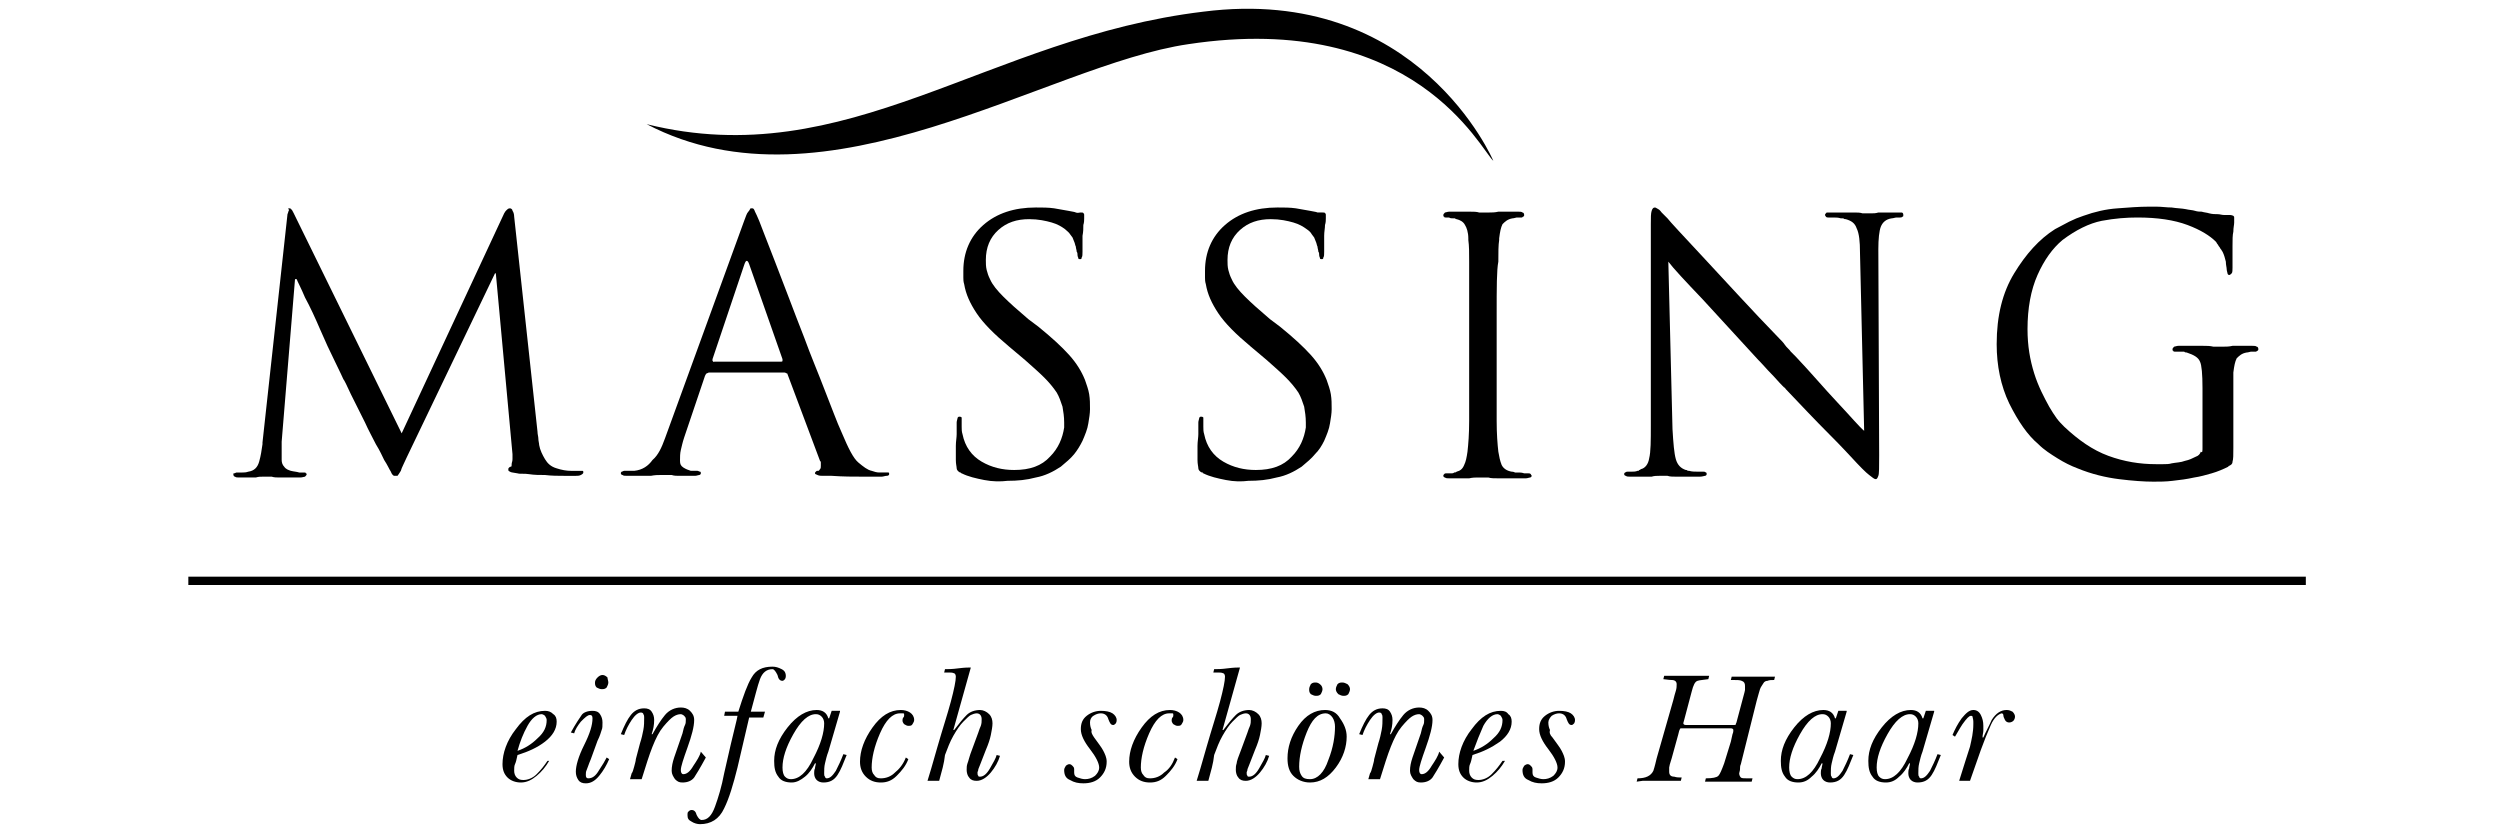 <?xml version="1.0" encoding="utf-8"?>
<!-- Generator: Adobe Illustrator 25.2.0, SVG Export Plug-In . SVG Version: 6.00 Build 0)  -->
<svg version="1.1" id="Ebene_1" xmlns="http://www.w3.org/2000/svg" xmlns:xlink="http://www.w3.org/1999/xlink" width="300" x="0px" y="0px"
	 viewBox="0 0 255 99" style="enable-background:new 0 0 255 99;" xml:space="preserve">
<style type="text/css">
	.st0{clip-path:url(#SVGID_2_);fill:none;stroke:#000000;}
	.st1{clip-path:url(#SVGID_2_);}
</style>
<path d="M39.2,26L42,51.8c0,0.3,0.1,0.6,0.1,0.8c0,0.3,0.1,0.6,0.1,0.8c0.1,0.6,0.4,1.2,0.7,1.7c0.3,0.5,0.7,0.9,1.4,1.1
	c0.6,0.2,1.2,0.3,1.7,0.3c0.5,0,0.9,0,1.1,0c0.1,0,0.2,0,0.3,0c0.1,0,0.1,0.1,0.1,0.2c0,0.1-0.1,0.2-0.3,0.3
	c-0.2,0.1-0.4,0.1-0.6,0.1c-0.3,0-0.7,0-1.4,0c-0.7,0-1.5,0-2.3-0.1c-0.6,0-1.3,0-1.9-0.1s-1.1,0-1.4-0.1c-0.5-0.1-0.8-0.1-0.9-0.2
	c-0.2-0.1-0.2-0.1-0.2-0.3c0-0.1,0-0.1,0.1-0.2c0,0,0.1-0.1,0.2-0.1c0.1,0,0.1-0.1,0.1-0.3c0-0.2,0.1-0.3,0.1-0.6c0-0.1,0-0.2,0-0.3
	c0-0.1,0-0.2,0-0.3l-2-21.7h-0.1L26.3,54.9c-0.3,0.7-0.6,1.2-0.7,1.6c-0.2,0.3-0.3,0.5-0.4,0.6c0,0-0.1,0-0.1,0c0,0-0.1,0-0.1,0
	c0,0-0.1,0-0.1,0c0,0,0,0-0.1,0c-0.1,0-0.3-0.2-0.4-0.5c-0.2-0.3-0.4-0.8-0.8-1.4c-0.2-0.4-0.5-1.1-1-1.9c-0.4-0.8-0.9-1.7-1.3-2.6
	c-0.6-1.2-1.2-2.4-1.7-3.4c-0.5-1.1-0.8-1.7-0.9-1.8c-0.1-0.2-0.4-0.9-1-2.1c-0.6-1.2-1.2-2.5-1.8-3.9c-0.6-1.4-1.2-2.7-1.8-3.8
	c-0.5-1.2-0.9-1.9-1-2.2l-0.2,0L11.3,53c0,0.3,0,0.5,0,0.7c0,0.2,0,0.5,0,0.7c0,0.1,0,0.2,0,0.4s0,0.2,0,0.4c0,0.3,0.1,0.6,0.3,0.8
	c0.2,0.3,0.5,0.4,0.8,0.5c0.4,0.1,0.7,0.1,1,0.2c0.3,0,0.5,0,0.6,0c0.1,0,0.2,0,0.2,0.1c0.1,0,0.1,0.1,0.1,0.1
	c0,0.1-0.1,0.2-0.2,0.3c-0.1,0-0.3,0.1-0.6,0.1c-0.2,0-0.3,0-0.5,0c-0.2,0-0.4,0-0.5,0c-0.2,0-0.5,0-0.7,0c-0.2,0-0.5,0-0.7,0
	c-0.4,0-0.7,0-1-0.1c-0.3,0-0.4,0-0.5,0c-0.1,0-0.3,0-0.5,0c-0.3,0-0.6,0-0.9,0.1c-0.1,0-0.2,0-0.3,0c-0.1,0-0.2,0-0.3,0
	c-0.3,0-0.5,0-0.7,0s-0.5,0-0.7,0c-0.2,0-0.4,0-0.5-0.1c-0.1,0-0.2-0.1-0.2-0.3c0-0.1,0-0.1,0.1-0.1s0.2-0.1,0.3-0.1c0,0,0,0,0.1,0
	c0,0,0,0,0.1,0c0.1,0,0.3,0,0.5,0c0.2,0,0.4,0,0.7-0.1c0.7-0.1,1.1-0.5,1.3-1.2c0.2-0.7,0.3-1.4,0.4-2.1c0,0,0-0.1,0-0.1
	c0,0,0-0.1,0-0.1l3-27.4c0.1-0.2,0.1-0.4,0.2-0.5C12,25,12.1,25,12.2,25c0.1,0,0.2,0,0.2,0.1c0.1,0,0.1,0.1,0.2,0.2
	c0,0.1,0.1,0.1,0.1,0.2s0.1,0.1,0.1,0.2L25.7,52l12.3-26.4c0.1-0.2,0.2-0.3,0.3-0.4c0.1-0.1,0.2-0.2,0.4-0.2c0.1,0,0.3,0.1,0.3,0.3
	C39.1,25.4,39.2,25.7,39.2,26L39.2,26"/>
<path d="M57.3,52.6l9.5-26.1c0.2-0.5,0.3-0.9,0.5-1.1s0.2-0.4,0.3-0.4c0,0,0,0,0,0s0.1,0,0.1,0s0.1,0,0.1,0s0,0,0,0
	c0.1,0,0.2,0.1,0.3,0.4c0.1,0.2,0.3,0.6,0.5,1.1c0.2,0.5,0.8,2.1,1.9,4.9c1.1,2.8,2.2,5.8,3.5,9.1c0.8,2.2,1.7,4.3,2.5,6.4
	c0.8,2,1.4,3.7,2,5c0.8,1.9,1.4,3.1,2,3.6c0.6,0.5,1.1,0.9,1.6,1c0.3,0.1,0.6,0.2,0.9,0.2s0.6,0,0.8,0c0.1,0,0.2,0,0.3,0
	s0.1,0.1,0.1,0.2c0,0.1-0.1,0.2-0.3,0.2c-0.2,0-0.4,0.1-0.6,0.1c-0.3,0-1,0-2.2,0s-2.4,0-3.8-0.1c-0.1,0-0.2,0-0.3,0s-0.2,0-0.3,0
	c-0.1,0-0.1,0-0.2,0s-0.1,0-0.2,0c-0.3,0-0.5,0-0.7-0.1s-0.3-0.1-0.3-0.2c0-0.1,0-0.1,0.1-0.2s0.1-0.1,0.2-0.1c0,0,0.1,0,0.1,0
	c0.1,0,0.1-0.1,0.2-0.2s0.1-0.2,0.1-0.4c0,0,0-0.1,0-0.1s0-0.1,0-0.1c0-0.1,0-0.1,0-0.2c0-0.1,0-0.1-0.1-0.2l-3.9-10.4
	c0-0.1-0.1-0.1-0.1-0.1c-0.1,0-0.1-0.1-0.3-0.1h-9c-0.1,0-0.2,0.1-0.3,0.1c-0.1,0.1-0.1,0.1-0.2,0.3l-2.5,7.4
	c-0.2,0.6-0.3,1.1-0.4,1.5s-0.1,0.9-0.1,1.3c0,0.4,0.1,0.6,0.4,0.8c0.3,0.2,0.6,0.3,0.9,0.4c0.1,0,0.1,0,0.2,0c0.1,0,0.1,0,0.2,0
	l0.4,0c0.1,0,0.2,0.1,0.3,0.1c0.1,0,0.1,0.1,0.1,0.2c0,0.1-0.1,0.2-0.2,0.2c-0.1,0-0.3,0.1-0.5,0.1c-0.2,0-0.4,0-0.6,0s-0.5,0-0.7,0
	c-0.1,0-0.2,0-0.3,0s-0.2,0-0.3,0c-0.3,0-0.6,0-0.9-0.1c-0.3,0-0.5,0-0.6,0s-0.3,0-0.7,0c-0.3,0-0.7,0-1.2,0.1c-0.3,0-0.6,0-1,0
	s-0.7,0-1,0c-0.1,0-0.3,0-0.4,0c-0.2,0-0.3,0-0.4,0c-0.3,0-0.5,0-0.6-0.1c-0.1,0-0.2-0.1-0.2-0.2c0-0.1,0-0.1,0.1-0.2
	c0.1,0,0.2-0.1,0.3-0.1c0.1,0,0.2,0,0.3,0c0.1,0,0.2,0,0.3,0c0.1,0,0.2,0,0.3,0c0.1,0,0.2,0,0.3,0c1-0.1,1.7-0.6,2.2-1.3
	C56.5,54.6,56.9,53.7,57.3,52.6L57.3,52.6 M71.2,43.4c0.1,0,0.2,0,0.2-0.1c0,0,0-0.1,0-0.2l-4-11.4c-0.1-0.3-0.2-0.4-0.3-0.4
	s-0.2,0.2-0.3,0.5L63,43.1c0,0.1,0,0.1,0,0.1c0,0,0,0.1,0,0.1s0,0,0.1,0.1s0.1,0,0.1,0H71.2z"/>
<path d="M95.6,57.6c-1-0.2-1.9-0.4-2.7-0.8c0,0-0.1,0-0.1-0.1c0,0-0.1,0-0.1,0c-0.2-0.1-0.4-0.3-0.4-0.5c0-0.2-0.1-0.5-0.1-1
	c0-0.6,0-1.1,0-1.7c0-0.5,0.1-1,0.1-1.4c0-0.3,0-0.6,0-0.8c0-0.2,0-0.4,0-0.6c0-0.2,0.1-0.4,0.1-0.5c0-0.1,0.1-0.2,0.2-0.2
	c0.1,0,0.2,0,0.3,0.1c0,0.1,0,0.2,0,0.4c0,0.2,0,0.4,0,0.7c0,0.3,0,0.6,0.1,0.9c0.3,1.5,1.1,2.6,2.3,3.3c1.2,0.7,2.5,1,3.9,1
	c1.9,0,3.3-0.5,4.3-1.6c1-1,1.5-2.2,1.7-3.5c0-0.1,0-0.2,0-0.3c0-0.1,0-0.2,0-0.3c0-0.7-0.1-1.3-0.2-1.9c-0.2-0.6-0.4-1.2-0.7-1.7
	c-0.4-0.6-0.9-1.2-1.5-1.8c-0.6-0.6-1.4-1.3-2.3-2.1l-1.9-1.6c-1.8-1.5-3.1-2.8-3.9-4c-0.8-1.2-1.3-2.3-1.5-3.5
	c-0.1-0.3-0.1-0.6-0.1-0.8c0-0.3,0-0.5,0-0.8c0-2.2,0.8-4.1,2.4-5.5c1.6-1.4,3.7-2.1,6.3-2.1c0.8,0,1.5,0,2.2,0.1
	c0.6,0.1,1.2,0.2,1.7,0.3c0.4,0.1,0.7,0.1,0.9,0.2s0.4,0,0.6,0c0.2,0,0.3,0,0.3,0.1c0.1,0,0.1,0.1,0.1,0.2c0,0.1,0,0.2,0,0.4
	c0,0.2,0,0.5-0.1,0.8c0,0.4,0,0.8-0.1,1.3c0,0.5,0,1.2,0,1.9c0,0.3,0,0.6-0.1,0.7c0,0.2-0.1,0.2-0.2,0.2c-0.1,0-0.2,0-0.2-0.1
	c0-0.1-0.1-0.2-0.1-0.4c0-0.1,0-0.3-0.1-0.4c0-0.2-0.1-0.4-0.1-0.6c-0.1-0.2-0.1-0.4-0.2-0.6c-0.1-0.2-0.1-0.3-0.2-0.5
	c-0.1-0.1-0.2-0.3-0.3-0.4c-0.1-0.2-0.4-0.4-0.6-0.6c-0.4-0.3-0.9-0.6-1.6-0.8c-0.7-0.2-1.6-0.4-2.7-0.4c-1.5,0-2.7,0.4-3.7,1.3
	c-1,0.9-1.5,2.1-1.5,3.6c0,0.4,0,0.8,0.1,1.2s0.2,0.7,0.4,1.1c0.3,0.7,0.9,1.4,1.6,2.1c0.7,0.7,1.7,1.6,3,2.7l1.2,0.9
	c1.6,1.3,2.8,2.4,3.7,3.4c0.9,1,1.5,2,1.9,3c0.2,0.6,0.4,1.1,0.5,1.7c0.1,0.6,0.1,1.2,0.1,1.8c0,0.5-0.1,1.1-0.2,1.7
	c-0.1,0.7-0.4,1.4-0.7,2.1c-0.3,0.6-0.6,1.1-1,1.6c-0.4,0.5-1,1-1.6,1.5c-0.9,0.6-1.9,1.1-3,1.3c-1.1,0.3-2.2,0.4-3.4,0.4
	C97.6,57.8,96.6,57.8,95.6,57.6"/>
<path d="M124.6,57.6c-1-0.2-1.9-0.4-2.7-0.8c0,0-0.1,0-0.1-0.1s-0.1,0-0.1,0c-0.2-0.1-0.4-0.3-0.4-0.5c0-0.2-0.1-0.5-0.1-1
	c0-0.6,0-1.1,0-1.7c0-0.5,0.1-1,0.1-1.4c0-0.3,0-0.6,0-0.8s0-0.4,0-0.6c0-0.2,0.1-0.4,0.1-0.5c0-0.1,0.1-0.2,0.2-0.2
	c0.1,0,0.2,0,0.3,0.1c0,0.1,0,0.2,0,0.4c0,0.2,0,0.4,0,0.7c0,0.3,0,0.6,0.1,0.9c0.3,1.5,1.1,2.6,2.3,3.3c1.2,0.7,2.5,1,3.9,1
	c1.9,0,3.3-0.5,4.3-1.6c1-1,1.5-2.2,1.7-3.5c0-0.1,0-0.2,0-0.3c0-0.1,0-0.2,0-0.3c0-0.7-0.1-1.3-0.2-1.9c-0.2-0.6-0.4-1.2-0.7-1.7
	c-0.4-0.6-0.9-1.2-1.5-1.8c-0.6-0.6-1.4-1.3-2.3-2.1l-1.9-1.6c-1.8-1.5-3.1-2.8-3.9-4c-0.8-1.2-1.3-2.3-1.5-3.5
	c-0.1-0.3-0.1-0.6-0.1-0.8s0-0.5,0-0.8c0-2.2,0.8-4.1,2.4-5.5s3.7-2.1,6.3-2.1c0.8,0,1.5,0,2.2,0.1c0.6,0.1,1.2,0.2,1.7,0.3
	c0.4,0.1,0.7,0.1,0.9,0.2c0.2,0,0.4,0,0.6,0s0.3,0,0.3,0.1c0.1,0,0.1,0.1,0.1,0.2c0,0.1,0,0.2,0,0.4c0,0.2,0,0.5-0.1,0.8
	c0,0.4-0.1,0.8-0.1,1.3c0,0.5,0,1.2,0,1.9c0,0.3,0,0.6-0.1,0.7c0,0.2-0.1,0.2-0.2,0.2c-0.1,0-0.2,0-0.2-0.1c0-0.1-0.1-0.2-0.1-0.4
	c0-0.1,0-0.3-0.1-0.4c0-0.2-0.1-0.4-0.1-0.6c-0.1-0.2-0.1-0.4-0.2-0.6c-0.1-0.2-0.1-0.3-0.2-0.5c-0.1-0.1-0.2-0.3-0.3-0.4
	c-0.1-0.2-0.3-0.4-0.6-0.6c-0.4-0.3-0.9-0.6-1.6-0.8c-0.7-0.2-1.6-0.4-2.7-0.4c-1.5,0-2.7,0.4-3.7,1.3c-1,0.9-1.5,2.1-1.5,3.6
	c0,0.4,0,0.8,0.1,1.2s0.2,0.7,0.4,1.1c0.3,0.7,0.9,1.4,1.6,2.1c0.7,0.7,1.7,1.6,3,2.7l1.2,0.9c1.6,1.3,2.8,2.4,3.7,3.4
	c0.9,1,1.5,2,1.9,3c0.2,0.6,0.4,1.1,0.5,1.7c0.1,0.6,0.1,1.2,0.1,1.8c0,0.5-0.1,1.1-0.2,1.7c-0.1,0.7-0.4,1.4-0.7,2.1
	c-0.3,0.6-0.6,1.1-1.1,1.6c-0.4,0.5-1,1-1.6,1.5c-0.9,0.6-1.9,1.1-3,1.3c-1.1,0.3-2.2,0.4-3.4,0.4C126.5,57.8,125.6,57.8,124.6,57.6
	"/>
<path d="M157.1,37.7v7.4c0,2,0,3.9,0,5.4c0,1.6,0.1,2.8,0.2,3.7c0.1,0.6,0.2,1.1,0.4,1.6c0.2,0.4,0.6,0.7,1.2,0.8
	c0.1,0,0.2,0,0.4,0.1c0.1,0,0.3,0,0.4,0c0.2,0,0.4,0,0.7,0.1c0.2,0,0.4,0,0.5,0c0.1,0,0.2,0,0.3,0.1c0,0.1,0.1,0.1,0.1,0.2
	c0,0.1-0.1,0.2-0.2,0.2c-0.1,0-0.3,0.1-0.5,0.1c-0.1,0-0.3,0-0.4,0c-0.1,0-0.3,0-0.4,0c-0.4,0-0.9,0-1.3,0c-0.4,0-0.8,0-1.2,0
	c-0.5,0-0.9,0-1.2-0.1c-0.3,0-0.5,0-0.6,0c-0.1,0-0.2,0-0.6,0c-0.3,0-0.7,0-1.1,0.1c-0.1,0-0.2,0-0.3,0c-0.1,0-0.2,0-0.4,0
	c-0.3,0-0.6,0-0.9,0c-0.3,0-0.6,0-0.8,0c-0.2,0-0.4,0-0.5-0.1c-0.1,0-0.2-0.1-0.2-0.2c0-0.1,0-0.1,0.1-0.2c0.1-0.1,0.1-0.1,0.3-0.1
	c0.1,0,0.2,0,0.3,0c0.1,0,0.2,0,0.3,0c0.1,0,0.2,0,0.3-0.1c0.1,0,0.2,0,0.3-0.1c0.4-0.1,0.7-0.3,0.9-0.8c0.2-0.4,0.3-0.9,0.4-1.6
	c0.1-0.9,0.2-2.1,0.2-3.7c0-1.6,0-3.4,0-5.4v-7.4c0-3.1,0-5.3,0-6.3c0-1.1,0-1.9-0.1-2.6c0,0,0,0,0-0.1s0,0,0-0.1
	c0-0.7-0.2-1.3-0.4-1.6c-0.2-0.4-0.6-0.6-1-0.7c-0.1,0-0.1,0-0.2-0.1c-0.1,0-0.1,0-0.2,0c-0.2,0-0.4,0-0.5-0.1c-0.2,0-0.3,0-0.4,0
	c-0.1,0-0.2,0-0.2-0.1c-0.1,0-0.1-0.1-0.1-0.2c0-0.1,0.1-0.2,0.2-0.3c0.1,0,0.3-0.1,0.5-0.1c0.2,0,0.5,0,0.8,0c0.3,0,0.6,0,0.9,0
	c0.1,0,0.3,0,0.4,0c0.1,0,0.3,0,0.4,0c0.4,0,0.8,0,1.1,0.1c0.3,0,0.5,0,0.6,0c0.1,0,0.2,0,0.6,0c0.3,0,0.7,0,1.1-0.1
	c0.1,0,0.2,0,0.3,0c0.1,0,0.2,0,0.4,0c0.3,0,0.6,0,0.9,0c0.3,0,0.6,0,0.8,0c0.2,0,0.4,0,0.5,0.1c0.1,0,0.2,0.1,0.2,0.3
	c0,0.1,0,0.1-0.1,0.2c-0.1,0-0.1,0.1-0.2,0.1c0,0-0.1,0-0.1,0c0,0,0,0-0.1,0c-0.1,0-0.2,0-0.4,0c-0.1,0-0.3,0.1-0.5,0.1
	c-0.6,0.1-0.9,0.4-1.2,0.7c-0.2,0.4-0.3,0.9-0.4,1.7c0,0,0,0,0,0.1s0,0,0,0.1c-0.1,0.6-0.1,1.5-0.1,2.6
	C157.1,32.4,157.1,34.5,157.1,37.7L157.1,37.7"/>
<path d="M177.7,31.4l0.5,20.1c0.1,1.7,0.2,2.9,0.4,3.6c0.2,0.7,0.6,1.1,1.2,1.3c0.1,0,0.2,0,0.2,0.1c0.1,0,0.1,0,0.2,0
	c0.3,0.1,0.7,0.1,1,0.1c0.3,0,0.5,0,0.7,0c0.1,0,0.2,0,0.3,0.1c0.1,0,0.1,0.1,0.1,0.2c0,0.1-0.1,0.2-0.2,0.2c-0.1,0-0.3,0.1-0.6,0.1
	c-0.6,0-1.1,0-1.6,0s-1,0-1.3,0c-0.4,0-0.7,0-1-0.1c-0.3,0-0.4,0-0.5,0s-0.3,0-0.5,0c-0.3,0-0.6,0-0.9,0.1c-0.4,0-0.8,0-1.2,0
	c-0.4,0-0.9,0-1.4,0c-0.2,0-0.4,0-0.5-0.1c-0.1,0-0.2-0.1-0.2-0.2c0-0.1,0-0.1,0.1-0.2c0.1,0,0.1-0.1,0.3-0.1c0.1,0,0.3,0,0.5,0
	c0.2,0,0.5,0,0.7-0.1c0.1,0,0.2,0,0.2-0.1c0.1,0,0.1,0,0.2-0.1c0.5-0.1,0.9-0.6,1-1.3c0.2-0.8,0.2-2.1,0.2-4l0-24.1
	c0-0.8,0-1.3,0.1-1.6c0.1-0.3,0.2-0.4,0.4-0.4c0.1,0,0.2,0.1,0.4,0.2c0.2,0.1,0.3,0.3,0.4,0.4c0,0,0.1,0.1,0.1,0.1
	c0.1,0.1,0.2,0.2,0.3,0.3c0.1,0.1,0.2,0.2,0.3,0.3c0.3,0.4,1.8,2,4.5,4.9c2.7,2.9,5.6,6.1,8.9,9.5c0.3,0.3,0.5,0.5,0.7,0.8
	c0.2,0.3,0.5,0.5,0.7,0.8c0.1,0.1,0.2,0.2,0.3,0.3s0.2,0.2,0.3,0.3c1.8,1.9,3.4,3.8,5,5.5c1.6,1.7,2.6,2.9,3.2,3.4l-0.5-21.4
	c0-1.3-0.1-2.3-0.4-2.9c-0.2-0.6-0.6-0.9-1.3-1.1c-0.1,0-0.2,0-0.3-0.1c-0.1,0-0.2,0-0.3,0c-0.3-0.1-0.6-0.1-0.9-0.1
	c-0.3,0-0.5,0-0.6,0c-0.1,0-0.2,0-0.3-0.1c0-0.1-0.1-0.1-0.1-0.2c0-0.1,0.1-0.2,0.2-0.3c0.2,0,0.4,0,0.6,0c0.1,0,0.2,0,0.2,0
	c0.1,0,0.1,0,0.2,0c0.4,0,0.8,0,1.2,0c0.4,0,0.8,0,1.1,0c0.4,0,0.7,0,1,0.1c0.3,0,0.5,0,0.6,0c0.1,0,0.3,0,0.5,0
	c0.2,0,0.5,0,0.8-0.1c0.3,0,0.7,0,1.1,0c0.4,0,0.8,0,1.2,0c0.2,0,0.4,0,0.5,0c0.1,0,0.2,0.1,0.2,0.3c0,0.1,0,0.2-0.1,0.2
	c-0.1,0.1-0.2,0.1-0.3,0.1c-0.1,0-0.2,0-0.4,0c-0.2,0-0.4,0.1-0.6,0.1c-0.7,0.1-1.1,0.5-1.3,1c-0.2,0.5-0.3,1.5-0.3,2.7L203,54.6
	c0,1.4,0,2.3-0.1,2.5c-0.1,0.3-0.2,0.4-0.3,0.4c-0.2,0-0.4-0.2-0.8-0.5c-0.4-0.3-1.1-1-2.2-2.2c-0.2-0.2-1-1.1-2.6-2.7
	c-1.6-1.6-3.3-3.4-5.2-5.4c-0.1-0.1-0.1-0.2-0.2-0.2c-0.1-0.1-0.1-0.1-0.2-0.2c-0.5-0.5-0.9-1-1.4-1.5c-0.5-0.5-0.9-1-1.3-1.4
	c0,0-0.1-0.1-0.1-0.1c0,0-0.1-0.1-0.1-0.1c-2.4-2.6-4.6-5-6.7-7.3C179.7,33.7,178.3,32.2,177.7,31.4L177.7,31.4"/>
<path d="M241.8,53.7v-7.1c0-1.7-0.1-2.8-0.3-3.2c-0.2-0.5-0.7-0.8-1.6-1.1c-0.1,0-0.2,0-0.3-0.1c-0.1,0-0.3,0-0.4,0
	c-0.1,0-0.2,0-0.4,0c-0.1,0-0.2,0-0.3,0s-0.2,0-0.2-0.1c-0.1,0-0.1-0.1-0.1-0.2c0-0.1,0.1-0.2,0.2-0.3c0.1,0,0.3-0.1,0.5-0.1
	c0.2,0,0.5,0,0.7,0c0.2,0,0.5,0,0.7,0c0.3,0,0.6,0,0.8,0c0.3,0,0.5,0,0.8,0c0.4,0,0.8,0,1.2,0.1c0.3,0,0.5,0,0.6,0
	c0.1,0,0.2,0,0.6,0c0.3,0,0.7,0,1.1-0.1c0.1,0,0.2,0,0.3,0c0.1,0,0.2,0,0.4,0c0.3,0,0.6,0,0.9,0c0.3,0,0.6,0,0.8,0
	c0.2,0,0.4,0,0.5,0.1c0.1,0,0.2,0.1,0.2,0.3c0,0.1,0,0.1-0.1,0.2c-0.1,0-0.1,0.1-0.2,0.1c0,0,0,0-0.1,0c0,0,0,0-0.1,0
	c-0.1,0-0.2,0-0.4,0c-0.1,0-0.3,0.1-0.5,0.1c-0.6,0.1-0.9,0.4-1.2,0.7c-0.2,0.4-0.3,0.9-0.4,1.7c0,0.1,0,0.2,0,0.3
	c0,0.1,0,0.2,0,0.3c0,0.6,0,1.1,0,1.7c0,0.6,0,1.3,0,2v4.7c0,0.9,0,1.4-0.1,1.7c0,0.3-0.2,0.4-0.4,0.5c-0.1,0-0.1,0.1-0.1,0.1
	c-0.6,0.3-1.3,0.6-2,0.8c-0.7,0.2-1.4,0.4-2.1,0.5c-0.9,0.2-1.7,0.3-2.6,0.4c-0.8,0.1-1.6,0.1-2.3,0.1c-1.1,0-2.5-0.1-4.1-0.3
	c-1.6-0.2-3.3-0.6-5-1.3c-0.8-0.3-1.6-0.7-2.4-1.2c-0.8-0.5-1.6-1-2.3-1.7c-1.3-1.1-2.4-2.7-3.5-4.9c-1-2.1-1.5-4.5-1.5-7.1
	c0-3.4,0.7-6.2,2.1-8.5c1.4-2.3,3-4.1,4.9-5.3c0.6-0.3,1.1-0.6,1.7-0.9c0.6-0.3,1.1-0.5,1.7-0.7c1.4-0.5,2.7-0.8,4.1-0.9
	c1.3-0.1,2.6-0.2,3.7-0.2c0.2,0,0.3,0,0.5,0c0.2,0,0.4,0,0.5,0c0.6,0,1.2,0.1,1.8,0.1c0.6,0.1,1.2,0.1,1.7,0.2
	c0.4,0.1,0.8,0.1,1.1,0.2s0.6,0.1,0.8,0.1c0.3,0.1,0.6,0.1,0.9,0.2c0.4,0.1,0.7,0.1,1,0.1c0.3,0,0.5,0.1,0.8,0.1c0.3,0,0.5,0,0.7,0
	c0.2,0,0.4,0.1,0.4,0.1c0.1,0.1,0.1,0.1,0.1,0.2c0,0.1,0,0.3,0,0.6c0,0.3-0.1,0.6-0.1,1.1c-0.1,0.4-0.1,1-0.1,1.7c0,0.7,0,1.6,0,2.6
	c0,0.3,0,0.6-0.1,0.7c-0.1,0.1-0.2,0.2-0.3,0.2c-0.1,0-0.2-0.1-0.2-0.2c0-0.1-0.1-0.3-0.1-0.5c0-0.2-0.1-0.5-0.1-0.9
	c-0.1-0.4-0.2-0.8-0.4-1.2c-0.1-0.1-0.1-0.2-0.2-0.3c-0.1-0.1-0.1-0.2-0.2-0.3c-0.1-0.1-0.1-0.2-0.2-0.3c-0.1-0.1-0.1-0.2-0.2-0.3
	c-0.7-0.7-1.8-1.4-3.4-2c-1.6-0.6-3.6-0.9-6-0.9c-1.3,0-2.7,0.1-4.3,0.4c-1.5,0.3-3.1,1.1-4.7,2.3c-1.2,1-2.2,2.4-3,4.2
	c-0.8,1.8-1.2,4-1.2,6.5c0,2,0.3,3.7,0.8,5.3c0.5,1.6,1.2,2.9,1.8,4c0.3,0.5,0.6,1,0.9,1.4c0.3,0.4,0.6,0.7,0.9,1
	c1.7,1.6,3.4,2.8,5.3,3.5c1.9,0.7,3.8,1,5.7,1c0.3,0,0.6,0,0.9,0s0.7,0,1-0.1c0.5-0.1,1.1-0.1,1.6-0.3c0.5-0.1,0.9-0.3,1.3-0.5
	c0.3-0.1,0.5-0.3,0.6-0.6C241.8,54.4,241.8,54.1,241.8,53.7L241.8,53.7"/>
<g>
	<defs>
		<rect id="SVGID_1_" x="0.1" y="1" width="254.1" height="98"/>
	</defs>
	<clipPath id="SVGID_2_">
		<use xlink:href="#SVGID_1_"  style="overflow:visible;"/>
	</clipPath>
	<line class="st0" x1="0" y1="69.7" x2="254.2" y2="69.7"/>
	<path class="st1" d="M156.7,19.3c0,0-9-21.2-34.8-17.9C96,4.5,79.2,20.9,55.1,14.9c21.6,11.3,47.9-7.1,65-9.6
		C147.2,1.2,155.2,18,156.7,19.3"/>
</g>
<path d="M43.4,91.3c-0.4,0.7-0.9,1.3-1.5,1.8c-0.6,0.5-1.2,0.8-1.9,0.8c-0.6,0-1.2-0.2-1.6-0.6c-0.4-0.4-0.6-0.9-0.6-1.6
	c0-1.3,0.5-2.8,1.6-4.2c1.1-1.5,2.2-2.2,3.5-2.2c0.4,0,0.7,0.1,1,0.4c0.3,0.2,0.4,0.5,0.4,0.9c0,0.9-0.5,1.7-1.4,2.4s-2,1.2-3.3,1.6
	c-0.1,0.5-0.2,0.9-0.3,1.1c-0.1,0.2-0.1,0.5-0.1,0.8c0,0.3,0.1,0.6,0.3,0.8c0.2,0.2,0.4,0.3,0.8,0.3c0.5,0,1.1-0.2,1.6-0.7
	c0.5-0.5,0.9-1,1.3-1.6L43.4,91.3 M39.6,90.1c0.9-0.3,1.7-0.8,2.4-1.5c0.8-0.7,1.1-1.4,1.1-2.2c0-0.2-0.1-0.3-0.2-0.5
	c-0.1-0.1-0.3-0.2-0.4-0.2c-0.6,0-1.2,0.5-1.7,1.4C40.3,88,39.9,89,39.6,90.1z"/>
<path d="M50.3,90.9l0.3,0.2c-0.3,0.7-0.7,1.4-1.2,2c-0.5,0.6-1,0.9-1.6,0.9c-0.4,0-0.7-0.1-0.9-0.4c-0.2-0.3-0.3-0.6-0.3-1
	c0-0.7,0.3-1.8,1-3.2c0.7-1.4,1-2.4,1-3.2c0-0.3-0.1-0.4-0.3-0.4c-0.3,0-0.6,0.3-1.1,0.8c-0.4,0.5-0.7,1-0.8,1.4L46,87.9
	c0.6-1.1,1.1-1.8,1.3-2.1c0.2-0.3,0.7-0.5,1.3-0.5c0.4,0,0.7,0.1,0.9,0.4c0.2,0.3,0.3,0.6,0.3,1c0,0.4,0,0.7-0.1,0.9
	c-0.1,0.3-0.2,0.7-0.5,1.3l-0.8,2.2c-0.3,0.7-0.4,1.1-0.5,1.3c-0.1,0.2-0.1,0.4-0.1,0.6c0,0.3,0.1,0.4,0.3,0.4c0.5,0,0.9-0.3,1.3-1
	C49.8,91.8,50.1,91.3,50.3,90.9 M50.5,81.9c0,0.2-0.1,0.4-0.2,0.6c-0.2,0.2-0.4,0.2-0.6,0.2c-0.2,0-0.4-0.1-0.6-0.2
	c-0.2-0.2-0.2-0.4-0.2-0.6c0-0.2,0.1-0.4,0.3-0.6c0.2-0.2,0.4-0.3,0.6-0.3c0.2,0,0.4,0.1,0.6,0.3C50.4,81.5,50.5,81.7,50.5,81.9z"/>
<path d="M62.2,90.9c-0.7,1.3-1.2,2.1-1.4,2.4c-0.3,0.4-0.8,0.6-1.4,0.6c-0.4,0-0.6-0.1-0.9-0.4c-0.2-0.3-0.4-0.6-0.4-1
	c0-0.5,0.1-1,0.3-1.6l1-2.9c0.1-0.5,0.2-0.8,0.3-1c0.1-0.2,0.1-0.4,0.1-0.7c0-0.2-0.1-0.3-0.2-0.4c-0.1-0.1-0.3-0.2-0.4-0.2
	c-0.3,0-0.6,0.1-0.9,0.3c-0.3,0.2-0.7,0.6-1.2,1.2c-0.5,0.6-0.9,1.4-1.3,2.4c-0.4,1-0.8,2.3-1.3,3.9h-1.4l0.2-0.7
	c0.1-0.1,0.2-0.4,0.3-0.8c0.1-0.4,0.2-0.7,0.2-0.9l0.5-1.9c0.2-0.6,0.3-1.1,0.4-1.6c0.1-0.5,0.1-1,0.1-1.5c0-0.1,0-0.3-0.1-0.4
	c0-0.1-0.1-0.2-0.3-0.2c-0.3,0-0.7,0.3-1.1,0.9c-0.4,0.6-0.7,1.2-0.9,1.8l-0.4-0.1c0.4-1,0.8-1.8,1.2-2.3c0.4-0.5,0.9-0.8,1.6-0.8
	c0.4,0,0.7,0.1,0.9,0.4c0.2,0.3,0.3,0.6,0.3,1c0,0.6-0.1,1.1-0.3,1.7l0.1,0c0.5-0.9,1-1.7,1.5-2.3c0.5-0.6,1.2-0.9,1.9-0.9
	c0.4,0,0.8,0.1,1.1,0.4s0.5,0.6,0.5,1.1c0,0.8-0.3,1.9-0.8,3.3c-0.5,1.4-0.8,2.3-0.8,2.7c0,0.3,0.1,0.5,0.3,0.5c0.4,0,0.8-0.3,1.2-1
	c0.4-0.6,0.8-1.2,0.9-1.7L62.2,90.9"/>
<path d="M69.1,86.1l-1.7,0l-1.4,6c-0.5,2-1,3.7-1.6,4.9c-0.6,1.3-1.6,1.9-2.9,1.9c-0.3,0-0.7-0.1-1-0.3c-0.4-0.2-0.5-0.4-0.5-0.8
	c0-0.2,0-0.3,0.1-0.4c0.1-0.1,0.2-0.2,0.4-0.2c0.3,0,0.5,0.2,0.6,0.6c0.2,0.4,0.4,0.6,0.6,0.6c0.7,0,1.2-0.5,1.6-1.6
	c0.4-1.1,0.8-2.4,1.1-4l0.8-3.5l0.7-2.9l0.1-0.5h-1.6l0.1-0.5h1.6c0.6-1.9,1.1-3.3,1.6-4.1c0.5-0.9,1.3-1.3,2.5-1.3
	c0.4,0,0.7,0.1,1.1,0.3c0.4,0.2,0.5,0.5,0.5,0.8c0,0.1,0,0.2-0.1,0.4c-0.1,0.1-0.2,0.2-0.3,0.2c-0.3,0-0.5-0.2-0.6-0.7
	c-0.2-0.4-0.4-0.7-0.6-0.7c-0.7,0-1.2,0.4-1.5,1.2c-0.3,0.8-0.6,2.1-1.1,3.9h1.7L69.1,86.1"/>
<path d="M78.3,85.4l-1.4,4.8c-0.2,0.5-0.3,1-0.4,1.4c-0.1,0.4-0.1,0.8-0.1,1.2c0,0.2,0,0.3,0.1,0.4c0,0.1,0.1,0.2,0.2,0.2
	c0.4,0,0.7-0.3,1.1-0.9c0.3-0.6,0.6-1.2,0.9-2l0.4,0.1c-0.4,1-0.7,1.8-1.1,2.4c-0.4,0.6-0.9,0.9-1.7,0.9c-0.3,0-0.6-0.1-0.8-0.3
	c-0.2-0.2-0.3-0.5-0.3-0.8c0-0.2,0-0.4,0.1-0.6c0-0.2,0.1-0.4,0.1-0.6l-0.1,0c-0.3,0.6-0.7,1.2-1.2,1.6s-1,0.7-1.6,0.7
	c-0.7,0-1.3-0.2-1.6-0.7c-0.4-0.5-0.5-1.1-0.5-1.9c0-1.3,0.5-2.6,1.6-4c1.1-1.4,2.3-2.1,3.5-2.1c0.7,0,1.2,0.3,1.4,1l0.1,0l0.3-0.9
	H78.3 M76.4,86.8c0-0.3-0.1-0.6-0.3-0.8c-0.2-0.2-0.4-0.3-0.7-0.3c-0.9,0-1.8,0.8-2.7,2.4c-0.9,1.6-1.3,2.9-1.3,4
	c0,0.5,0.1,0.9,0.3,1.1c0.2,0.2,0.4,0.3,0.7,0.3c1,0,1.9-0.8,2.7-2.5C76,89.3,76.4,87.9,76.4,86.8z"/>
<path d="M86.2,90.9l0.3,0.2c-0.3,0.8-0.8,1.4-1.4,2c-0.6,0.6-1.2,0.8-1.9,0.8c-0.7,0-1.3-0.2-1.8-0.7c-0.5-0.5-0.7-1.1-0.7-1.8
	c0-1.3,0.5-2.7,1.5-4.1c1-1.4,2.1-2.1,3.4-2.1c0.4,0,0.8,0.1,1.1,0.3c0.3,0.2,0.5,0.5,0.5,0.9c0,0.2-0.1,0.3-0.2,0.5
	c-0.1,0.2-0.3,0.2-0.5,0.2c-0.2,0-0.3-0.1-0.5-0.2c-0.1-0.1-0.2-0.3-0.2-0.4c0-0.1,0-0.3,0.1-0.4c0.1-0.1,0.1-0.2,0.1-0.3
	c0-0.1,0-0.2-0.1-0.2c-0.1,0-0.2,0-0.4,0c-0.9,0-1.7,0.8-2.4,2.4c-0.7,1.6-1,3-1,4.1c0,0.4,0.1,0.7,0.3,0.9c0.2,0.3,0.4,0.4,0.8,0.4
	c0.6,0,1.2-0.2,1.7-0.7C85.4,92.3,85.9,91.7,86.2,90.9"/>
<path d="M90.2,93.7h-1.4c0.2-0.6,0.6-2,1.2-4.1c0.6-2.1,1.2-3.9,1.6-5.4c0.4-1.5,0.6-2.5,0.6-3c0-0.2-0.1-0.4-0.2-0.4
	c-0.2-0.1-0.4-0.1-0.7-0.1h-0.5l0.1-0.4c0.3,0,0.9,0,1.6-0.1c0.8-0.1,1.2-0.1,1.5-0.1l-2.1,7.5l0.1,0c0.6-0.8,1.1-1.4,1.5-1.8
	c0.4-0.4,1-0.6,1.6-0.6c0.4,0,0.8,0.2,1.1,0.5c0.3,0.3,0.4,0.7,0.4,1.1s-0.1,0.9-0.2,1.4c-0.1,0.5-0.3,1.1-0.6,1.8l-0.7,1.8
	c-0.1,0.2-0.1,0.3-0.2,0.5c0,0.2-0.1,0.3-0.1,0.4c0,0.2,0,0.3,0.1,0.4c0,0.1,0.1,0.1,0.2,0.1c0.4,0,0.8-0.3,1.2-1
	c0.4-0.7,0.7-1.2,0.8-1.6l0.4,0.1c-0.2,0.7-0.6,1.4-1.1,2c-0.5,0.6-1.1,1-1.7,1c-0.4,0-0.7-0.1-0.9-0.4c-0.2-0.2-0.3-0.6-0.3-0.9
	c0-0.3,0-0.5,0.1-0.8c0.1-0.2,0.2-0.8,0.6-1.8l0.7-1.9c0.1-0.3,0.2-0.6,0.3-0.8c0.1-0.3,0.1-0.5,0.1-0.8c0-0.4-0.2-0.7-0.6-0.7
	c-0.2,0-0.5,0.1-0.7,0.2c-0.2,0.1-0.5,0.4-0.9,0.8c-0.4,0.4-0.8,1-1.2,1.7c-0.4,0.7-0.7,1.5-1,2.3C90.8,91.6,90.5,92.6,90.2,93.7"/>
<path d="M108.8,88.5c0.5,0.7,0.9,1.2,1.1,1.6c0.2,0.4,0.4,0.8,0.4,1.3c0,0.8-0.3,1.4-0.8,1.9c-0.5,0.5-1.2,0.7-2,0.7
	c-0.6,0-1.1-0.1-1.6-0.4c-0.5-0.2-0.7-0.6-0.7-1.2c0-0.2,0.1-0.3,0.2-0.5c0.1-0.1,0.3-0.2,0.4-0.2c0.2,0,0.3,0.1,0.4,0.2
	s0.2,0.2,0.2,0.4c0,0.1,0,0.1,0,0.2c0,0.1,0,0.2,0,0.2c0,0.3,0.1,0.5,0.4,0.6c0.3,0.1,0.6,0.2,0.9,0.2c0.4,0,0.8-0.1,1.2-0.4
	c0.3-0.3,0.5-0.6,0.5-1c0-0.5-0.4-1.3-1.1-2.2c-0.7-0.9-1.1-1.7-1.1-2.4c0-0.7,0.2-1.2,0.7-1.6c0.5-0.4,1.1-0.6,1.7-0.6
	c0.6,0,1.1,0.1,1.4,0.3c0.3,0.2,0.5,0.5,0.5,0.8c0,0.1,0,0.2-0.1,0.4c-0.1,0.1-0.2,0.2-0.3,0.2c-0.3,0-0.4-0.2-0.6-0.7
	c-0.1-0.4-0.4-0.7-0.9-0.7c-0.3,0-0.6,0.1-0.9,0.3s-0.4,0.5-0.4,0.8c0,0.4,0.1,0.7,0.2,0.9C108.4,87.9,108.6,88.2,108.8,88.5"/>
<path d="M118.5,90.9l0.3,0.2c-0.3,0.8-0.8,1.4-1.4,2c-0.6,0.6-1.2,0.8-1.9,0.8c-0.7,0-1.3-0.2-1.8-0.7c-0.5-0.5-0.7-1.1-0.7-1.8
	c0-1.3,0.5-2.7,1.5-4.1c1-1.4,2.1-2.1,3.4-2.1c0.4,0,0.8,0.1,1.1,0.3c0.3,0.2,0.5,0.5,0.5,0.9c0,0.2-0.1,0.3-0.2,0.5
	c-0.1,0.2-0.3,0.2-0.5,0.2c-0.2,0-0.3-0.1-0.5-0.2c-0.1-0.1-0.2-0.3-0.2-0.4c0-0.1,0-0.3,0.1-0.4c0.1-0.1,0.1-0.2,0.1-0.3
	c0-0.1,0-0.2-0.1-0.2c-0.1,0-0.2,0-0.4,0c-0.9,0-1.7,0.8-2.4,2.4c-0.7,1.6-1,3-1,4.1c0,0.4,0.1,0.7,0.3,0.9c0.2,0.3,0.4,0.4,0.8,0.4
	c0.6,0,1.2-0.2,1.7-0.7C117.8,92.3,118.2,91.7,118.5,90.9"/>
<path d="M122.5,93.7h-1.4c0.2-0.6,0.6-2,1.2-4.1c0.6-2.1,1.2-3.9,1.6-5.4c0.4-1.5,0.6-2.5,0.6-3c0-0.2-0.1-0.4-0.2-0.4
	c-0.2-0.1-0.4-0.1-0.7-0.1h-0.5l0.1-0.4c0.3,0,0.9,0,1.6-0.1c0.8-0.1,1.2-0.1,1.5-0.1l-2.1,7.5l0.1,0c0.6-0.8,1.1-1.4,1.5-1.8
	c0.4-0.4,1-0.6,1.6-0.6c0.4,0,0.8,0.2,1.1,0.5c0.3,0.3,0.4,0.7,0.4,1.1s-0.1,0.9-0.2,1.4c-0.1,0.5-0.3,1.1-0.6,1.8l-0.7,1.8
	c-0.1,0.2-0.1,0.3-0.2,0.5c0,0.2-0.1,0.3-0.1,0.4c0,0.2,0,0.3,0.1,0.4c0,0.1,0.1,0.1,0.2,0.1c0.4,0,0.8-0.3,1.2-1
	c0.4-0.7,0.7-1.2,0.8-1.6l0.4,0.1c-0.2,0.7-0.6,1.4-1.1,2c-0.5,0.6-1.1,1-1.7,1c-0.4,0-0.7-0.1-0.9-0.4c-0.2-0.2-0.3-0.6-0.3-0.9
	c0-0.3,0-0.5,0.1-0.8c0-0.2,0.2-0.8,0.6-1.8l0.7-1.9c0.1-0.3,0.2-0.6,0.3-0.8c0.1-0.3,0.1-0.5,0.1-0.8c0-0.4-0.2-0.7-0.6-0.7
	c-0.2,0-0.5,0.1-0.7,0.2c-0.2,0.1-0.5,0.4-0.9,0.8c-0.4,0.4-0.8,1-1.2,1.7c-0.4,0.7-0.7,1.5-1,2.3C123.1,91.6,122.8,92.6,122.5,93.7
	"/>
<path d="M139.1,88.4c0,1.2-0.4,2.5-1.3,3.7c-0.9,1.2-1.9,1.8-3.1,1.8c-0.8,0-1.5-0.3-2-0.8c-0.5-0.5-0.7-1.2-0.7-2.1
	c0-1.3,0.4-2.6,1.3-3.9c0.9-1.3,2-1.9,3.2-1.9c0.8,0,1.4,0.3,1.8,1C138.8,86.9,139.1,87.6,139.1,88.4 M137.7,87.2
	c0-0.4-0.1-0.8-0.3-1.1c-0.2-0.3-0.5-0.5-0.8-0.5c-1,0-1.7,0.8-2.3,2.3c-0.6,1.5-0.9,2.9-0.9,4.1c0,0.5,0.1,0.8,0.3,1.1
	c0.2,0.3,0.5,0.4,1,0.4c0.9,0,1.7-0.8,2.2-2.3C137.5,89.7,137.7,88.3,137.7,87.2z M136.2,82.7c0,0.2-0.1,0.4-0.2,0.6
	c-0.2,0.2-0.4,0.2-0.6,0.2c-0.2,0-0.4-0.1-0.6-0.2c-0.2-0.2-0.2-0.4-0.2-0.6c0-0.2,0.1-0.4,0.2-0.6c0.2-0.2,0.4-0.2,0.6-0.2
	c0.2,0,0.4,0.1,0.6,0.3C136.1,82.3,136.2,82.5,136.2,82.7z M139.5,82.7c0,0.2-0.1,0.4-0.2,0.6c-0.2,0.2-0.4,0.2-0.6,0.2
	c-0.2,0-0.4-0.1-0.6-0.2c-0.2-0.2-0.3-0.4-0.3-0.6c0-0.2,0.1-0.4,0.2-0.6c0.2-0.2,0.4-0.2,0.6-0.2c0.2,0,0.4,0.1,0.6,0.2
	C139.4,82.3,139.5,82.5,139.5,82.7z"/>
<path d="M150.8,90.9c-0.7,1.3-1.2,2.1-1.4,2.4c-0.3,0.4-0.8,0.6-1.4,0.6c-0.4,0-0.6-0.1-0.9-0.4c-0.2-0.3-0.4-0.6-0.4-1
	c0-0.5,0.1-1,0.3-1.6l1-2.9c0.1-0.5,0.2-0.8,0.3-1c0.1-0.2,0.1-0.4,0.1-0.7c0-0.2-0.1-0.3-0.2-0.4c-0.1-0.1-0.3-0.2-0.4-0.2
	c-0.3,0-0.6,0.1-0.9,0.3c-0.3,0.2-0.7,0.6-1.2,1.2c-0.5,0.6-0.9,1.4-1.3,2.4c-0.4,1-0.8,2.3-1.3,3.9h-1.4l0.2-0.7
	c0.1-0.1,0.2-0.4,0.3-0.8c0.1-0.4,0.2-0.7,0.2-0.9l0.5-1.9c0.2-0.6,0.3-1.1,0.4-1.6c0.1-0.5,0.1-1,0.1-1.5c0-0.1,0-0.3-0.1-0.4
	c0-0.1-0.1-0.2-0.3-0.2c-0.3,0-0.7,0.3-1.1,0.9c-0.4,0.6-0.7,1.2-0.9,1.8l-0.4-0.1c0.4-1,0.8-1.8,1.2-2.3c0.4-0.5,0.9-0.8,1.6-0.8
	c0.4,0,0.7,0.1,0.9,0.4c0.2,0.3,0.3,0.6,0.3,1c0,0.6-0.1,1.1-0.3,1.7l0.1,0c0.5-0.9,1-1.7,1.5-2.3c0.5-0.6,1.2-0.9,1.9-0.9
	c0.4,0,0.8,0.1,1.1,0.4c0.3,0.3,0.5,0.6,0.5,1.1c0,0.8-0.3,1.9-0.8,3.3c-0.5,1.4-0.8,2.3-0.8,2.7c0,0.3,0.1,0.5,0.3,0.5
	c0.4,0,0.8-0.3,1.2-1c0.4-0.6,0.8-1.2,0.9-1.7L150.8,90.9"/>
<path d="M158.1,91.3c-0.4,0.7-0.9,1.3-1.5,1.8c-0.6,0.5-1.2,0.8-1.9,0.8c-0.6,0-1.2-0.2-1.6-0.6c-0.4-0.4-0.6-0.9-0.6-1.6
	c0-1.3,0.5-2.8,1.6-4.2c1.1-1.5,2.2-2.2,3.5-2.2c0.4,0,0.7,0.1,0.9,0.4c0.3,0.2,0.4,0.5,0.4,0.9c0,0.9-0.5,1.7-1.4,2.4
	c-1,0.7-2,1.2-3.3,1.6c-0.1,0.5-0.2,0.9-0.3,1.1c-0.1,0.2-0.1,0.5-0.1,0.8c0,0.3,0.1,0.6,0.3,0.8c0.2,0.2,0.4,0.3,0.8,0.3
	c0.5,0,1.1-0.2,1.6-0.7c0.5-0.5,0.9-1,1.3-1.6L158.1,91.3 M154.3,90.1c0.9-0.3,1.7-0.8,2.4-1.5c0.8-0.7,1.1-1.4,1.1-2.2
	c0-0.2-0.1-0.3-0.2-0.5c-0.1-0.1-0.3-0.2-0.4-0.2c-0.6,0-1.2,0.5-1.7,1.4C155.1,88,154.7,89,154.3,90.1z"/>
<path d="M163.8,88.5c0.5,0.7,0.9,1.2,1.1,1.6c0.2,0.4,0.4,0.8,0.4,1.3c0,0.8-0.3,1.4-0.8,1.9c-0.5,0.5-1.2,0.7-2,0.7
	c-0.6,0-1.1-0.1-1.6-0.4c-0.5-0.2-0.7-0.6-0.7-1.2c0-0.2,0.1-0.3,0.2-0.5c0.1-0.1,0.3-0.2,0.4-0.2c0.2,0,0.3,0.1,0.4,0.2
	c0.1,0.1,0.2,0.2,0.2,0.4c0,0.1,0,0.1,0,0.2c0,0.1,0,0.2,0,0.2c0,0.3,0.1,0.5,0.4,0.6c0.3,0.1,0.6,0.2,0.9,0.2
	c0.4,0,0.8-0.1,1.2-0.4c0.3-0.3,0.5-0.6,0.5-1c0-0.5-0.4-1.3-1.1-2.2c-0.7-0.9-1.1-1.7-1.1-2.4c0-0.7,0.2-1.2,0.7-1.6
	c0.5-0.4,1.1-0.6,1.7-0.6c0.6,0,1.1,0.1,1.4,0.3c0.3,0.2,0.5,0.5,0.5,0.8c0,0.1,0,0.2-0.1,0.4c-0.1,0.1-0.2,0.2-0.3,0.2
	c-0.3,0-0.4-0.2-0.6-0.7c-0.1-0.4-0.4-0.7-0.9-0.7c-0.3,0-0.6,0.1-0.9,0.3c-0.2,0.2-0.4,0.5-0.4,0.8c0,0.4,0.1,0.7,0.2,0.9
	C163.4,87.9,163.5,88.2,163.8,88.5"/>
<path d="M179.3,93.3l-0.1,0.4c-0.3,0-0.6,0-1.1,0c-0.4,0-0.7,0-0.8,0h-2.7l-0.7,0.1l0.1-0.4c1,0,1.6-0.3,1.9-0.9
	c0.2-0.6,0.3-1.1,0.4-1.5l2-7c0.1-0.4,0.2-0.8,0.3-1.1c0.1-0.3,0.1-0.6,0.1-0.8c0-0.3-0.2-0.5-0.6-0.5c-0.4,0-0.8-0.1-1-0.1l0.1-0.4
	c0.3,0,0.8,0,1.5,0c0.7,0,1,0,1.1,0c0.3,0,0.9,0,1.6,0c0.8,0,1.2,0,1.2,0l-0.1,0.4c-0.6,0.1-1,0.1-1.3,0.2c-0.3,0.1-0.5,0.5-0.7,1.3
	l-0.9,3.4c-0.1,0.3-0.1,0.4-0.1,0.4c0,0.1,0.1,0.2,0.3,0.2h5.8c0.1,0,0.2,0,0.2-0.1c0-0.1,0.1-0.2,0.1-0.3l0.8-3
	c0.1-0.4,0.2-0.7,0.2-0.8c0-0.1,0-0.3,0-0.5c0-0.3-0.1-0.5-0.4-0.6c-0.2-0.1-0.6-0.1-1-0.1h-0.3l0.1-0.4c0.3,0,0.7,0,1.3,0
	c0.6,0,1,0,1.3,0s0.8,0,1.5,0c0.7,0,1.1,0,1.1,0l-0.1,0.4c-0.3,0-0.6,0-0.8,0.1c-0.2,0-0.4,0.1-0.5,0.3c-0.1,0.2-0.3,0.4-0.4,0.7
	c-0.1,0.3-0.2,0.7-0.4,1.4l-1.9,7.6c-0.1,0.2-0.1,0.4-0.1,0.6c0,0.2-0.1,0.4-0.1,0.5c0,0.2,0.1,0.4,0.2,0.5c0.1,0.1,0.4,0.1,0.7,0.1
	h0.7l-0.1,0.4c-0.3,0-0.7,0-1.3,0c-0.6,0-1,0-1.3,0c-0.3,0-0.9,0-1.7,0c-0.8,0-1.2,0-1.3,0l0.1-0.4c0.8,0,1.3-0.1,1.5-0.3
	c0.2-0.2,0.4-0.7,0.7-1.5l0.8-2.6l0.2-0.9c0.1-0.2,0.1-0.4,0.1-0.5c0-0.1-0.1-0.2-0.3-0.2h-5.6c-0.2,0-0.4,0-0.4,0
	c-0.1,0-0.1,0.1-0.2,0.3l-0.1,0.4l-0.8,2.9c-0.2,0.6-0.3,1-0.3,1.1c0,0.1,0,0.3,0,0.5c0,0.4,0.2,0.6,0.6,0.6
	C178.7,93.3,179,93.3,179.3,93.3"/>
<path d="M199.1,85.4l-1.4,4.8c-0.2,0.5-0.3,1-0.4,1.4c-0.1,0.4-0.1,0.8-0.1,1.2c0,0.2,0,0.3,0.1,0.4c0,0.1,0.1,0.2,0.2,0.2
	c0.4,0,0.7-0.3,1.1-0.9c0.3-0.6,0.6-1.2,0.9-2l0.4,0.1c-0.4,1-0.7,1.8-1.1,2.4c-0.4,0.6-0.9,0.9-1.7,0.9c-0.3,0-0.6-0.1-0.8-0.3
	c-0.2-0.2-0.3-0.5-0.3-0.8c0-0.2,0-0.4,0.1-0.6c0-0.2,0.1-0.4,0.1-0.6l-0.1,0c-0.3,0.6-0.7,1.2-1.2,1.6c-0.5,0.5-1,0.7-1.6,0.7
	c-0.7,0-1.3-0.2-1.6-0.7c-0.4-0.5-0.5-1.1-0.5-1.9c0-1.3,0.5-2.6,1.6-4c1.1-1.4,2.3-2.1,3.5-2.1c0.7,0,1.2,0.3,1.4,1l0.1,0l0.3-0.9
	H199.1 M197.2,86.8c0-0.3-0.1-0.6-0.3-0.8c-0.2-0.2-0.4-0.3-0.7-0.3c-0.9,0-1.8,0.8-2.7,2.4c-0.9,1.6-1.3,2.9-1.3,4
	c0,0.5,0.1,0.9,0.3,1.1c0.2,0.2,0.4,0.3,0.7,0.3c1,0,1.9-0.8,2.7-2.5C196.8,89.3,197.2,87.9,197.2,86.8z"/>
<path d="M209.6,85.4l-1.4,4.8c-0.2,0.5-0.3,1-0.4,1.4c-0.1,0.4-0.1,0.8-0.1,1.2c0,0.2,0,0.3,0.1,0.4c0,0.1,0.1,0.2,0.2,0.2
	c0.4,0,0.7-0.3,1.1-0.9c0.3-0.6,0.6-1.2,0.9-2l0.4,0.1c-0.4,1-0.7,1.8-1.1,2.4c-0.4,0.6-0.9,0.9-1.7,0.9c-0.3,0-0.6-0.1-0.8-0.3
	c-0.2-0.2-0.3-0.5-0.3-0.8c0-0.2,0-0.4,0.1-0.6c0-0.2,0.1-0.4,0.1-0.6l-0.1,0c-0.3,0.6-0.7,1.2-1.2,1.6c-0.5,0.5-1,0.7-1.6,0.7
	c-0.7,0-1.3-0.2-1.6-0.7c-0.4-0.5-0.5-1.1-0.5-1.9c0-1.3,0.5-2.6,1.6-4c1.1-1.4,2.3-2.1,3.5-2.1c0.7,0,1.2,0.3,1.4,1l0.1,0l0.3-0.9
	H209.6 M207.7,86.8c0-0.3-0.1-0.6-0.3-0.8c-0.2-0.2-0.4-0.3-0.7-0.3c-0.9,0-1.8,0.8-2.7,2.4c-0.9,1.6-1.3,2.9-1.3,4
	c0,0.5,0.1,0.9,0.3,1.1c0.2,0.2,0.4,0.3,0.7,0.3c1,0,1.9-0.8,2.7-2.5C207.3,89.3,207.7,87.9,207.7,86.8z"/>
<path d="M213.9,93.7h-1.3c0.6-1.9,1-3.2,1.3-4.1c0.2-0.9,0.4-1.7,0.4-2.7v-0.3c0-0.3-0.1-0.5-0.1-0.6c0-0.1-0.1-0.1-0.2-0.1
	c-0.2,0-0.5,0.3-1,1c-0.4,0.6-0.7,1.2-0.9,1.5l-0.3-0.2c0.3-0.7,0.6-1.3,1.1-2c0.5-0.6,0.9-1,1.4-1c0.4,0,0.7,0.2,0.9,0.6
	c0.2,0.4,0.3,0.8,0.3,1.3c0,0.2,0,0.4,0,0.6c0,0.2-0.1,0.5-0.1,0.8l0.1,0c0.3-0.7,0.7-1.4,1-2.1c0.5-0.8,1.1-1.2,1.8-1.2
	c0.3,0,0.5,0.1,0.7,0.2c0.2,0.2,0.3,0.4,0.3,0.6c0,0.2-0.1,0.4-0.2,0.5c-0.1,0.1-0.3,0.2-0.5,0.2c-0.2,0-0.4-0.1-0.5-0.3
	c-0.1-0.2-0.2-0.4-0.2-0.6c0-0.1-0.1-0.2-0.2-0.2c-0.4,0.1-0.9,0.5-1.3,1.4c-0.4,0.9-0.8,1.9-1.2,3L213.9,93.7"/>
</svg>
